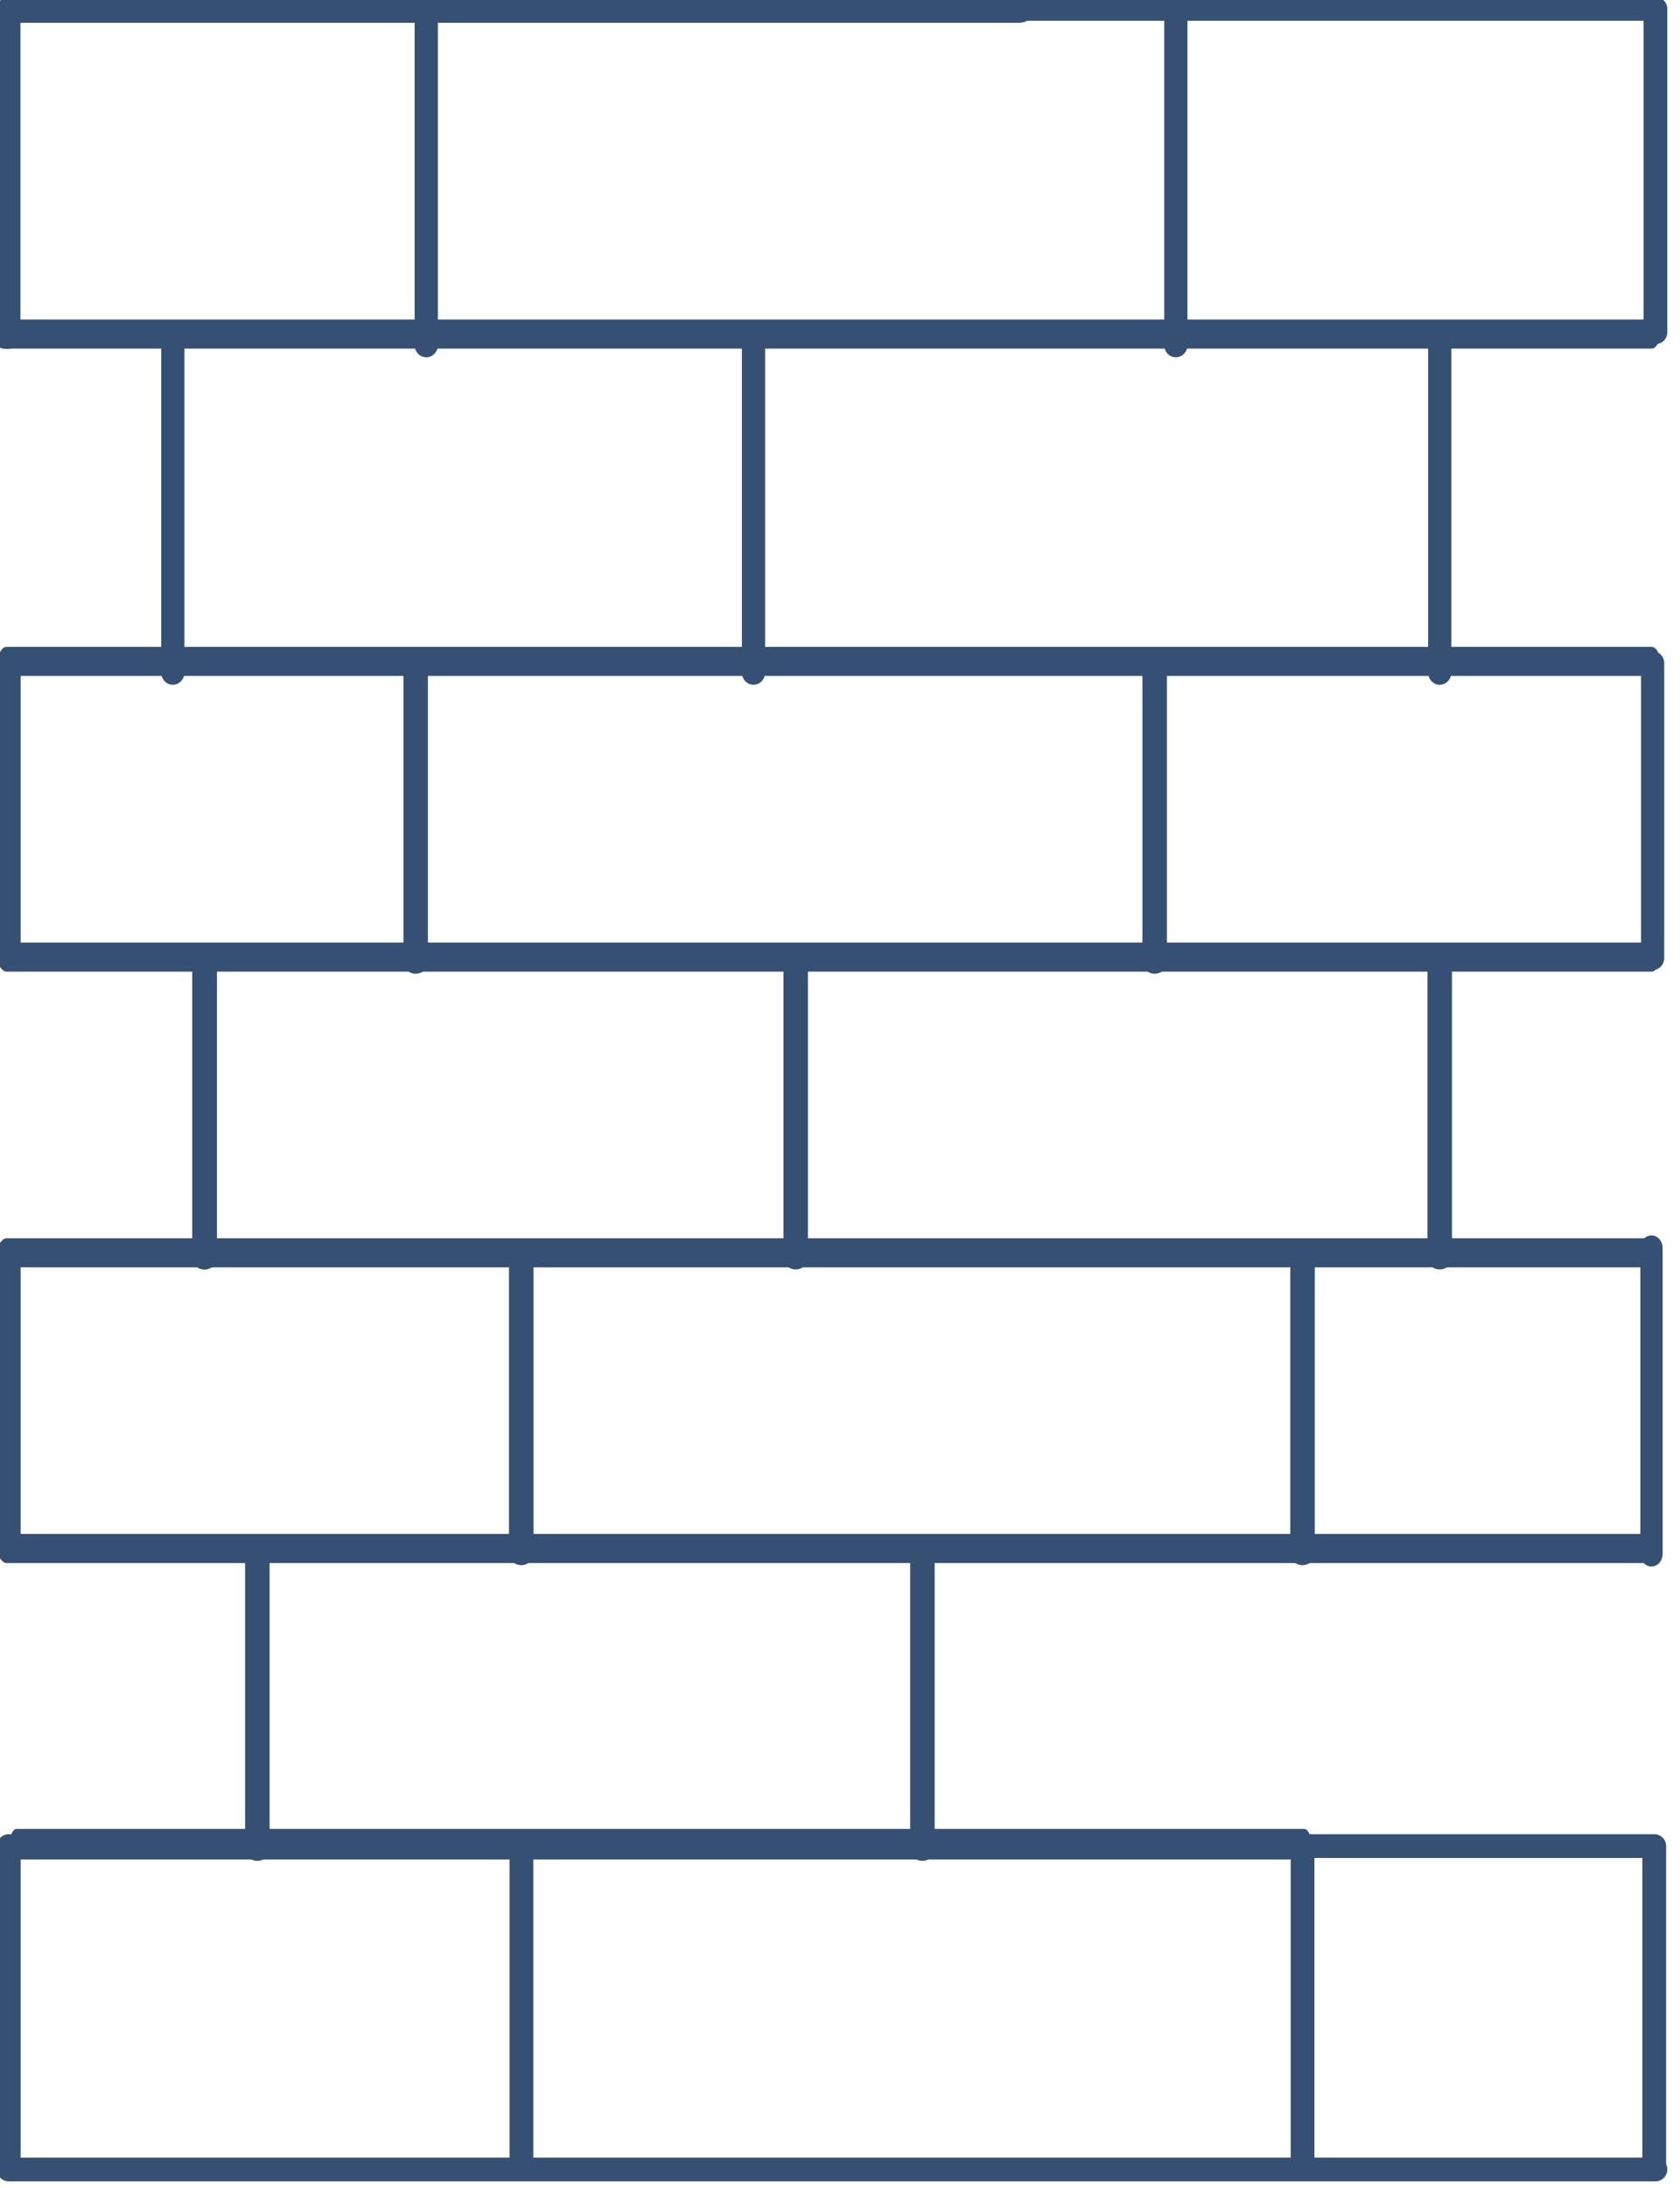 <?xml version="1.0" encoding="UTF-8" standalone="no"?>
<!DOCTYPE svg PUBLIC "-//W3C//DTD SVG 1.1//EN" "http://www.w3.org/Graphics/SVG/1.1/DTD/svg11.dtd">
<svg width="100%" height="100%" viewBox="0 0 106 138" version="1.1" xmlns="http://www.w3.org/2000/svg" xmlns:xlink="http://www.w3.org/1999/xlink" xml:space="preserve" xmlns:serif="http://www.serif.com/" style="fill-rule:evenodd;clip-rule:evenodd;stroke-linecap:round;stroke-linejoin:round;stroke-miterlimit:1.5;">
    <g transform="matrix(0.75,0,0,0.75,0,0)">
        <g transform="matrix(2.30075e-17,-0.648,0.617,6.51703e-17,-806.483,908.707)">
            <path d="M1278,1532.44L1316.24,1532.44" style="fill:none;stroke:rgb(54,80,116);stroke-width:3.16px;"/>
        </g>
        <g transform="matrix(0.888,0,0,0.888,-1315.66,-1225.91)">
            <path d="M1638.43,1412L1638.43,1381.37" style="fill:none;stroke:rgb(54,80,116);stroke-width:2.25px;"/>
        </g>
        <g transform="matrix(1.49914e-17,-0.422,0.617,6.51703e-17,-806.483,567.865)">
            <path d="M1343,1446L1343,1308L1278,1308" style="fill:none;stroke:rgb(54,80,116);stroke-width:3.78px;"/>
        </g>
        <g transform="matrix(0.888,0,0,0.888,-1315.66,-1225.91)">
            <path d="M1482.43,1471.37L1482.43,1444" style="fill:none;stroke:rgb(54,80,116);stroke-width:2.25px;"/>
        </g>
        <g transform="matrix(0.888,0,0,0.888,-1315.66,-1225.91)">
            <path d="M1482.43,1555.37L1482.43,1586L1638.43,1586" style="fill:none;stroke:rgb(54,80,116);stroke-width:2.25px;"/>
        </g>
        <g transform="matrix(2.47915e-17,-0.698,0.617,6.51703e-17,-806.581,971.876)">
            <path d="M1205.14,1532.44L1242,1532.44" style="fill:none;stroke:rgb(54,80,116);stroke-width:3.04px;"/>
        </g>
        <g transform="matrix(-3.78013e-17,1.064,0.617,6.51703e-17,-806.483,-1473.21)">
            <path d="M1411,1532.28L1411,1308" style="fill:none;stroke:rgb(54,80,116);stroke-width:2.3px;"/>
        </g>
        <g transform="matrix(-3.78013e-17,1.064,0.617,6.51703e-17,-806.483,-1445.68)">
            <path d="M1411,1532.28L1411,1308" style="fill:none;stroke:rgb(54,80,116);stroke-width:2.3px;"/>
        </g>
        <g transform="matrix(-3.78013e-17,1.064,0.617,6.51703e-17,-806.483,-1420.81)">
            <path d="M1411,1532.28L1411,1308" style="fill:none;stroke:rgb(54,80,116);stroke-width:2.3px;"/>
        </g>
        <g transform="matrix(-3.78013e-17,1.064,0.617,6.51703e-17,-806.483,-1395.94)">
            <path d="M1411,1532.28L1411,1308" style="fill:none;stroke:rgb(54,80,116);stroke-width:2.3px;"/>
        </g>
        <g transform="matrix(-3.78013e-17,1.064,0.617,6.51703e-17,-806.483,-1371.07)">
            <path d="M1411,1532.28L1411,1308" style="fill:none;stroke:rgb(54,80,116);stroke-width:2.3px;"/>
        </g>
        <g transform="matrix(-3.78013e-17,1.064,0.483,5.09564e-17,-630.369,-1346.2)">
            <path d="M1411,1532.28L1411,1308" style="fill:none;stroke:rgb(54,80,116);stroke-width:2.42px;"/>
        </g>
        <g transform="matrix(0.888,0,0,0.888,-1315.66,-1225.91)">
            <path d="M1638.32,1586L1638.32,1555.37L1604.32,1555.37" style="fill:none;stroke:rgb(54,80,116);stroke-width:2.25px;"/>
        </g>
        <g transform="matrix(0.888,0,0,0.888,-1315.66,-1225.91)">
            <path d="M1638.32,1381.37L1482.43,1381.37" style="fill:none;stroke:rgb(54,80,116);stroke-width:2.25px;"/>
        </g>
        <g transform="matrix(0.888,0,0,0.888,-1315.66,-1225.91)">
            <path d="M1531,1555.37L1531,1585.08" style="fill:none;stroke:rgb(54,80,116);stroke-width:2.25px;"/>
        </g>
        <g transform="matrix(0.888,0,0,0.888,-1315.66,-1225.91)">
            <path d="M1605,1585.08L1605,1555.37" style="fill:none;stroke:rgb(54,80,116);stroke-width:2.25px;"/>
        </g>
        <g transform="matrix(0.888,0,0,0.837,-1347.64,-1171.18)">
            <path d="M1605,1585.08L1605,1555.37" style="fill:none;stroke:rgb(54,80,116);stroke-width:2.32px;"/>
        </g>
        <g transform="matrix(0.888,0,0,0.837,-1403.59,-1171.18)">
            <path d="M1605,1585.08L1605,1555.37" style="fill:none;stroke:rgb(54,80,116);stroke-width:2.32px;"/>
        </g>
        <g transform="matrix(0.888,0,0,0.837,-1381.39,-1196.05)">
            <path d="M1605,1585.08L1605,1555.37" style="fill:none;stroke:rgb(54,80,116);stroke-width:2.32px;"/>
        </g>
        <g transform="matrix(0.888,0,0,0.837,-1315.66,-1196.05)">
            <path d="M1605,1585.08L1605,1555.37" style="fill:none;stroke:rgb(54,80,116);stroke-width:2.32px;"/>
        </g>
        <g transform="matrix(0.888,0,0,0.837,-1358.3,-1220.92)">
            <path d="M1605,1585.08L1605,1555.37" style="fill:none;stroke:rgb(54,80,116);stroke-width:2.32px;"/>
        </g>
        <g transform="matrix(0.888,0,0,0.837,-1408.03,-1220.92)">
            <path d="M1605,1585.08L1605,1555.37" style="fill:none;stroke:rgb(54,80,116);stroke-width:2.32px;"/>
        </g>
        <g transform="matrix(0.888,0,0,0.837,-1304.12,-1220.92)">
            <path d="M1605,1585.08L1605,1555.37" style="fill:none;stroke:rgb(54,80,116);stroke-width:2.32px;"/>
        </g>
        <g transform="matrix(0.888,0,0,0.837,-1390.27,-1245.79)">
            <path d="M1605,1585.08L1605,1555.37" style="fill:none;stroke:rgb(54,80,116);stroke-width:2.32px;"/>
        </g>
        <g transform="matrix(0.888,0,0,0.837,-1328.1,-1245.79)">
            <path d="M1605,1585.08L1605,1555.37" style="fill:none;stroke:rgb(54,80,116);stroke-width:2.32px;"/>
        </g>
        <g transform="matrix(0.888,0,0,0.927,-1361.85,-1412.8)">
            <path d="M1605,1585.08L1605,1555.37" style="fill:none;stroke:rgb(54,80,116);stroke-width:2.2px;"/>
        </g>
        <g transform="matrix(0.888,0,0,0.927,-1410.7,-1412.8)">
            <path d="M1605,1585.08L1605,1555.37" style="fill:none;stroke:rgb(54,80,116);stroke-width:2.2px;"/>
        </g>
        <g transform="matrix(0.888,0,0,0.927,-1304.12,-1412.8)">
            <path d="M1605,1585.08L1605,1555.37" style="fill:none;stroke:rgb(54,80,116);stroke-width:2.2px;"/>
        </g>
        <g transform="matrix(0.888,0,0,0.927,-1389.38,-1440.34)">
            <path d="M1605,1585.08L1605,1555.37" style="fill:none;stroke:rgb(54,80,116);stroke-width:2.2px;"/>
        </g>
        <g transform="matrix(0.888,0,0,0.927,-1326.32,-1440.34)">
            <path d="M1605,1585.08L1605,1555.37" style="fill:none;stroke:rgb(54,80,116);stroke-width:2.2px;"/>
        </g>
        <g transform="matrix(0.888,0,0,0.837,-1408.03,-1220.92)">
            <path d="M1605,1585.08L1605,1555.37" style="fill:none;stroke:rgb(54,80,116);stroke-width:2.32px;"/>
        </g>
        <g transform="matrix(0.888,0,0,0.888,-1315.66,-1225.91)">
            <path d="M1482.43,1527.37L1482.43,1499" style="fill:none;stroke:rgb(54,80,116);stroke-width:2.25px;"/>
        </g>
    </g>
</svg>
